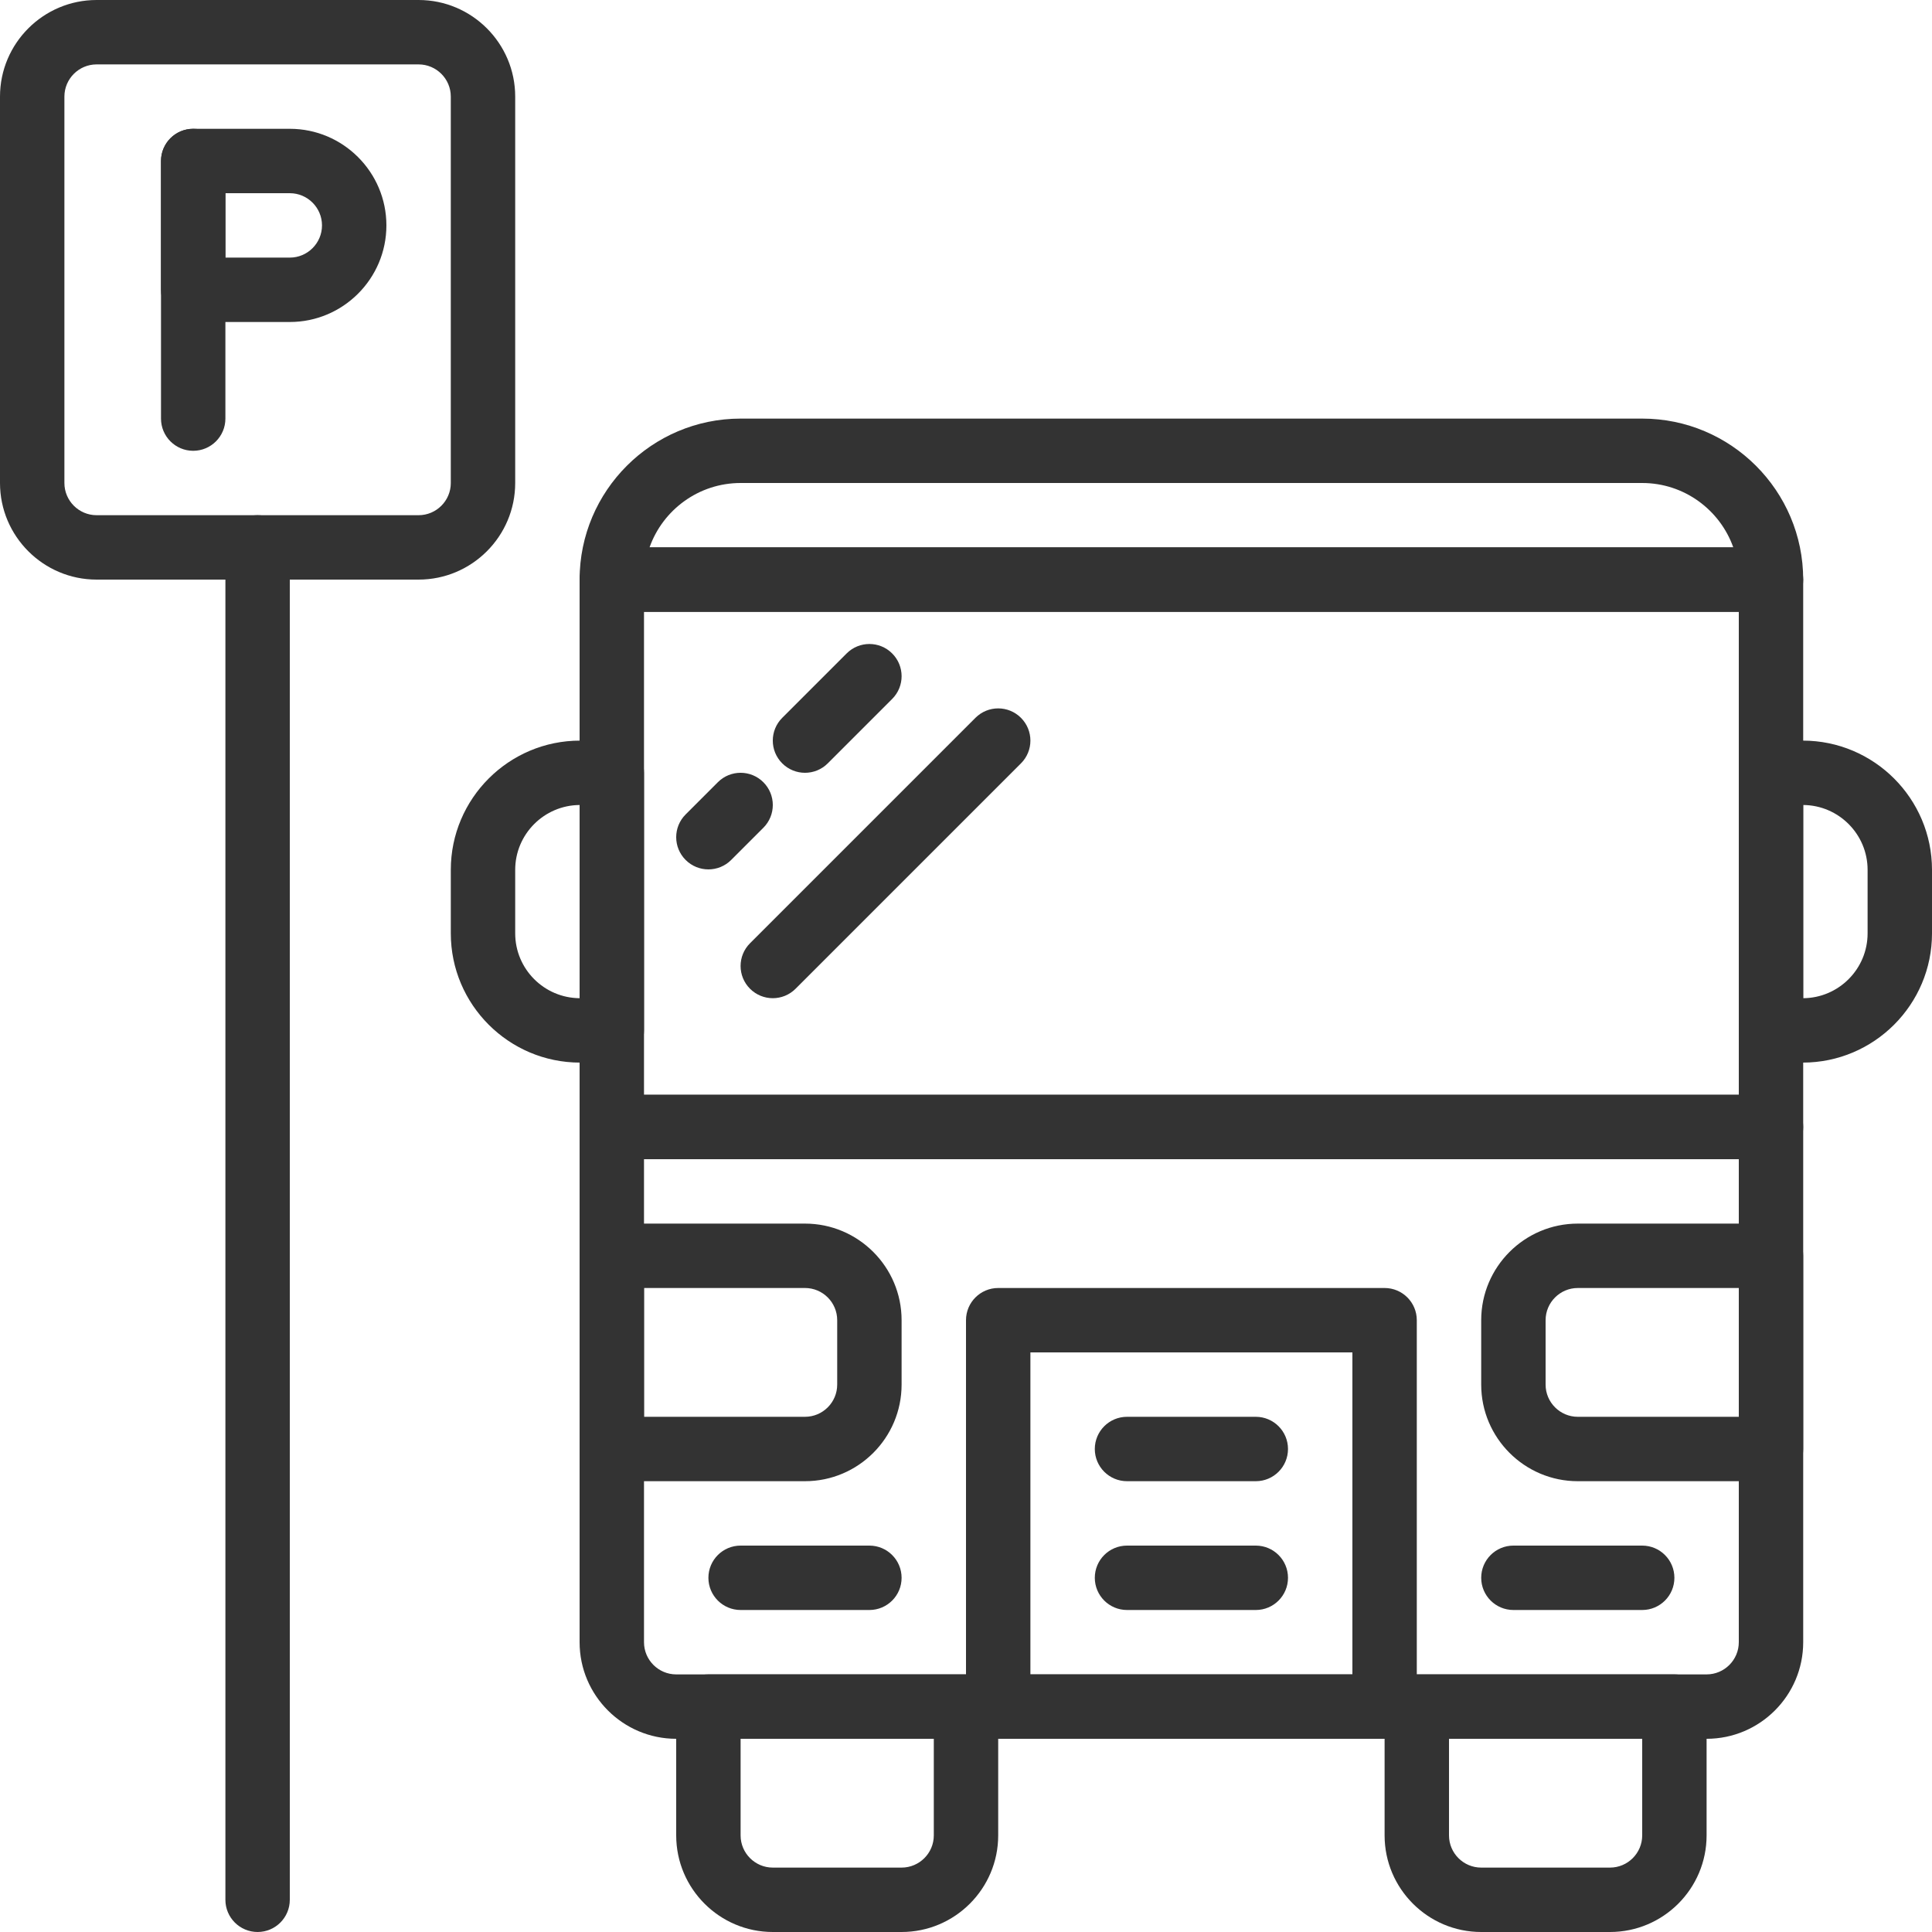<?xml version="1.0" encoding="iso-8859-1"?>
<!-- Generator: Adobe Illustrator 19.0.0, SVG Export Plug-In . SVG Version: 6.00 Build 0)  -->
<svg xmlns="http://www.w3.org/2000/svg" xmlns:xlink="http://www.w3.org/1999/xlink" version="1.1" id="Capa_1" x="0px" y="0px" viewBox="0 0 512 512" style="enable-background:new 0 0 512 512;" xml:space="preserve" width="512px" height="512px">
<g>
	<g>
		<path d="M68.267,136.533c-4.71,0-8.533,3.823-8.533,8.533v358.4c0,4.71,3.823,8.533,8.533,8.533s8.533-3.823,8.533-8.533v-358.4    C76.8,140.356,72.977,136.533,68.267,136.533z" fill="#333333"/>
	</g>
</g>
<g>
	<g>
		<path d="M110.933,0H25.6C11.486,0,0,11.486,0,25.6V128c0,14.114,11.486,25.6,25.6,25.6h85.333c14.114,0,25.6-11.486,25.6-25.6    V25.6C136.533,11.486,125.047,0,110.933,0z M119.467,128c0,4.702-3.831,8.533-8.533,8.533H25.6c-4.702,0-8.533-3.831-8.533-8.533    V25.6c0-4.702,3.831-8.533,8.533-8.533h85.333c4.702,0,8.533,3.831,8.533,8.533V128z" fill="#333333"/>
	</g>
</g>
<g>
	<g>
		<path d="M51.2,34.133c-4.71,0-8.533,3.823-8.533,8.533v68.267c0,4.71,3.823,8.533,8.533,8.533s8.533-3.823,8.533-8.533V42.667    C59.733,37.956,55.91,34.133,51.2,34.133z" fill="#333333"/>
	</g>
</g>
<g>
	<g>
		<path d="M76.8,34.133H51.2c-4.71,0-8.533,3.823-8.533,8.533V76.8c0,4.71,3.823,8.533,8.533,8.533h25.6    c14.114,0,25.6-11.486,25.6-25.6S90.914,34.133,76.8,34.133z M76.8,68.267H59.733V51.2H76.8c4.702,0,8.533,3.831,8.533,8.533    S81.502,68.267,76.8,68.267z" fill="#333333"/>
	</g>
</g>
<g>
	<g>
		<path d="M469.333,145.067h-307.2c-4.71,0-8.533,3.823-8.533,8.533v145.067c0,4.71,3.823,8.533,8.533,8.533h307.2    c4.719,0,8.533-3.823,8.533-8.533V153.6C477.867,148.89,474.044,145.067,469.333,145.067z M460.8,290.133H170.667v-128H460.8    V290.133z" fill="#333333"/>
	</g>
</g>
<g>
	<g>
		<path d="M435.2,110.933H196.267c-23.526,0-42.667,19.14-42.667,42.667c0,4.71,3.823,8.533,8.533,8.533h307.2    c4.719,0,8.533-3.823,8.533-8.533C477.867,130.074,458.726,110.933,435.2,110.933z M172.134,145.067    C175.65,135.134,185.148,128,196.267,128H435.2c11.127,0,20.617,7.134,24.141,17.067H172.134z" fill="#333333"/>
	</g>
</g>
<g>
	<g>
		<path d="M469.333,290.133h-307.2c-4.71,0-8.533,3.823-8.533,8.533V435.2c0,14.114,11.486,25.6,25.6,25.6h273.067    c14.123,0,25.6-11.486,25.6-25.6V298.667C477.867,293.956,474.044,290.133,469.333,290.133z M460.8,435.2    c0,4.702-3.831,8.533-8.533,8.533H179.2c-4.702,0-8.533-3.831-8.533-8.533v-128H460.8V435.2z" fill="#333333"/>
	</g>
</g>
<g>
	<g>
		<path d="M366.933,341.333h-102.4c-4.71,0-8.533,3.823-8.533,8.533v102.4c0,4.71,3.823,8.533,8.533,8.533h102.4    c4.719,0,8.533-3.823,8.533-8.533v-102.4C375.467,345.156,371.644,341.333,366.933,341.333z M358.4,443.733h-85.333V358.4H358.4    V443.733z" fill="#333333"/>
	</g>
</g>
<g>
	<g>
		<path d="M213.333,324.267h-51.2c-4.71,0-8.533,3.823-8.533,8.533V384c0,4.71,3.823,8.533,8.533,8.533h51.2    c14.123,0,25.6-11.486,25.6-25.6v-17.067C238.933,335.753,227.447,324.267,213.333,324.267z M221.867,366.933    c0,4.702-3.831,8.533-8.533,8.533h-42.667v-34.133h42.667c4.702,0,8.533,3.831,8.533,8.533V366.933z" fill="#333333"/>
	</g>
</g>
<g>
	<g>
		<path d="M469.333,324.267h-51.2c-14.114,0-25.6,11.486-25.6,25.6v17.067c0,14.114,11.486,25.6,25.6,25.6h51.2    c4.719,0,8.533-3.823,8.533-8.533v-51.2C477.867,328.09,474.044,324.267,469.333,324.267z M460.8,375.467h-42.667    c-4.702,0-8.533-3.831-8.533-8.533v-17.067c0-4.702,3.831-8.533,8.533-8.533H460.8V375.467z" fill="#333333"/>
	</g>
</g>
<g>
	<g>
		<path d="M230.4,409.6h-34.133c-4.71,0-8.533,3.823-8.533,8.533s3.823,8.533,8.533,8.533H230.4c4.719,0,8.533-3.823,8.533-8.533    S235.11,409.6,230.4,409.6z" fill="#333333"/>
	</g>
</g>
<g>
	<g>
		<path d="M435.2,409.6h-34.133c-4.71,0-8.533,3.823-8.533,8.533s3.823,8.533,8.533,8.533H435.2c4.719,0,8.533-3.823,8.533-8.533    S439.91,409.6,435.2,409.6z" fill="#333333"/>
	</g>
</g>
<g>
	<g>
		<path d="M332.8,375.467h-34.133c-4.71,0-8.533,3.823-8.533,8.533s3.823,8.533,8.533,8.533H332.8c4.719,0,8.533-3.823,8.533-8.533    S337.51,375.467,332.8,375.467z" fill="#333333"/>
	</g>
</g>
<g>
	<g>
		<path d="M332.8,409.6h-34.133c-4.71,0-8.533,3.823-8.533,8.533s3.823,8.533,8.533,8.533H332.8c4.719,0,8.533-3.823,8.533-8.533    S337.51,409.6,332.8,409.6z" fill="#333333"/>
	</g>
</g>
<g>
	<g>
		<path d="M256,443.733h-68.267c-4.71,0-8.533,3.823-8.533,8.533V486.4c0,14.114,11.486,25.6,25.6,25.6h34.133    c14.114,0,25.6-11.486,25.6-25.6v-34.133C264.533,447.556,260.71,443.733,256,443.733z M247.467,486.4    c0,4.702-3.831,8.533-8.533,8.533H204.8c-4.702,0-8.533-3.831-8.533-8.533v-25.6h51.2V486.4z" fill="#333333"/>
	</g>
</g>
<g>
	<g>
		<path d="M443.733,443.733h-68.267c-4.71,0-8.533,3.823-8.533,8.533V486.4c0,14.114,11.486,25.6,25.6,25.6h34.133    c14.123,0,25.6-11.486,25.6-25.6v-34.133C452.267,447.556,448.444,443.733,443.733,443.733z M435.2,486.4    c0,4.702-3.831,8.533-8.533,8.533h-34.133c-4.702,0-8.533-3.831-8.533-8.533v-25.6h51.2V486.4z" fill="#333333"/>
	</g>
</g>
<g>
	<g>
		<path d="M477.739,196.267h-8.405c-4.71,0-8.533,3.823-8.533,8.533v68.267c0,4.71,3.823,8.533,8.533,8.533h8.414    c18.884,0,34.253-15.369,34.253-34.253v-16.828C512,211.635,496.632,196.267,477.739,196.267z M494.933,247.347    c0,9.438-7.646,17.118-17.067,17.186v-51.2c9.421,0.068,17.067,7.748,17.067,17.186V247.347z" fill="#333333"/>
	</g>
</g>
<g>
	<g>
		<path d="M162.133,196.267h-8.405c-18.893,0-34.261,15.369-34.261,34.253v16.828c0,18.884,15.369,34.253,34.253,34.253h8.414    c4.719,0,8.533-3.823,8.533-8.533V204.8C170.667,200.09,166.844,196.267,162.133,196.267z M153.6,264.533    c-9.421-0.068-17.067-7.748-17.067-17.186v-16.828c0-9.438,7.646-17.118,17.067-17.186V264.533z" fill="#333333"/>
	</g>
</g>
<g>
	<g>
		<path d="M202.3,207.3c-3.337-3.337-8.73-3.337-12.066,0l-8.533,8.533c-3.337,3.337-3.337,8.73,0,12.066    c1.664,1.664,3.849,2.5,6.033,2.5c2.185,0,4.369-0.836,6.033-2.5l8.533-8.533C205.636,216.03,205.636,210.637,202.3,207.3z" fill="#333333"/>
	</g>
</g>
<g>
	<g>
		<path d="M236.433,173.167c-3.336-3.337-8.73-3.337-12.066,0L207.3,190.234c-3.337,3.336-3.337,8.73,0,12.066    c1.664,1.664,3.849,2.5,6.033,2.5c2.185,0,4.369-0.836,6.033-2.5l17.067-17.067C239.77,181.897,239.77,176.503,236.433,173.167z" fill="#333333"/>
	</g>
</g>
<g>
	<g>
		<path d="M270.566,190.234c-3.337-3.337-8.73-3.337-12.066,0l-59.733,59.733c-3.337,3.336-3.337,8.73,0,12.066    c1.664,1.664,3.849,2.5,6.033,2.5c2.185,0,4.369-0.836,6.033-2.5l59.733-59.733C273.903,198.963,273.903,193.57,270.566,190.234z" fill="#333333"/>
	</g>
</g>
<g>
</g>
<g>
</g>
<g>
</g>
<g>
</g>
<g>
</g>
<g>
</g>
<g>
</g>
<g>
</g>
<g>
</g>
<g>
</g>
<g>
</g>
<g>
</g>
<g>
</g>
<g>
</g>
<g>
</g>
</svg>
